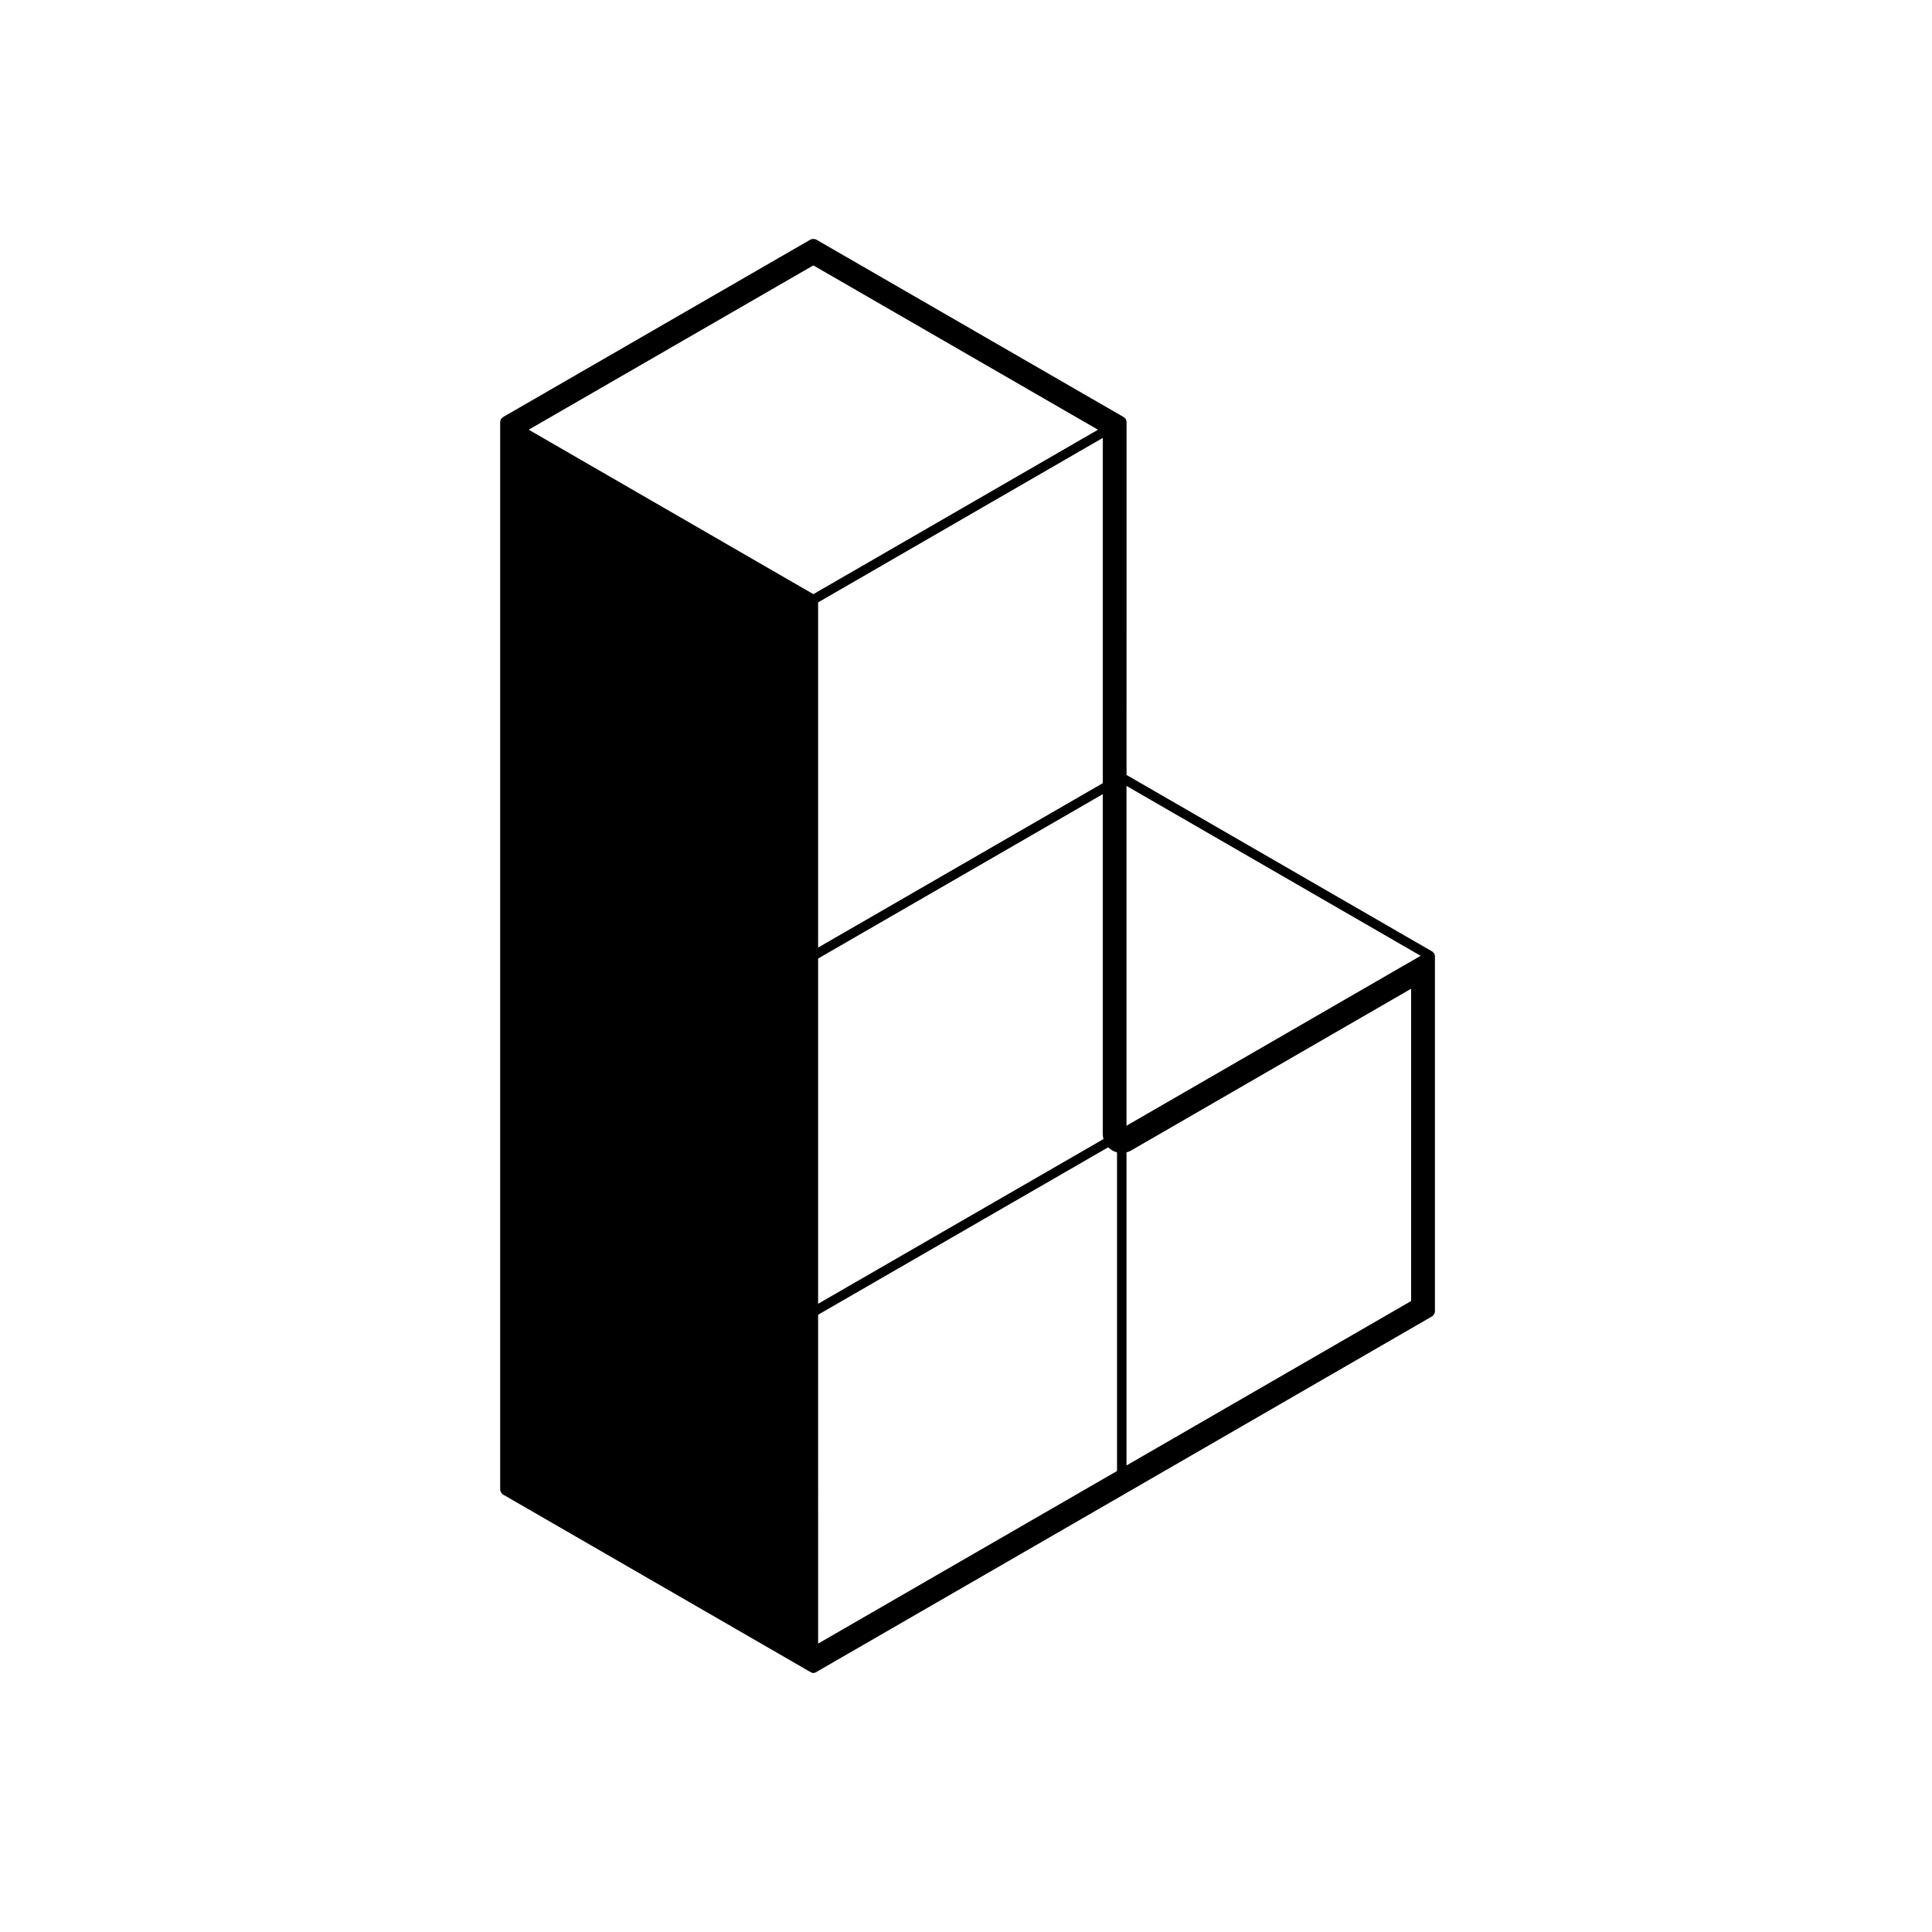 <?xml version="1.0" encoding="UTF-8"?>
<!-- Uploaded to: SVG Repo, www.svgrepo.com, Generator: SVG Repo Mixer Tools -->
<svg fill="#000000" width="800px" height="800px" version="1.1" viewBox="144 144 512 512" xmlns="http://www.w3.org/2000/svg">
 <path d="m276.8 539.5c0.086 0.141 0.152 0.266 0.289 0.367 0.051 0.035 0.051 0.105 0.105 0.133l81.727 47.191s0.004 0 0.004 0.004c0.191 0.105 0.406 0.168 0.625 0.168 0.215 0 0.434-0.059 0.625-0.168 0-0.004 0.004-0.004 0.004-0.004l81.734-47.191 81.727-47.223c0.055-0.031 0.055-0.102 0.105-0.133 0.133-0.105 0.195-0.227 0.289-0.367 0.082-0.145 0.152-0.266 0.176-0.43 0.004-0.066 0.066-0.102 0.066-0.16v-94.391c0-0.059-0.059-0.102-0.066-0.156-0.016-0.109-0.039-0.195-0.082-0.301-0.023-0.055 0.004-0.117-0.023-0.172-0.031-0.055-0.102-0.055-0.137-0.105-0.07-0.09-0.133-0.156-0.223-0.223-0.051-0.035-0.051-0.105-0.105-0.133l-81.098-46.836 0.004-93.68c0-0.059-0.059-0.102-0.066-0.16-0.016-0.109-0.039-0.195-0.086-0.297-0.02-0.055 0.012-0.117-0.02-0.172s-0.102-0.055-0.137-0.105c-0.07-0.09-0.133-0.152-0.223-0.223-0.051-0.035-0.051-0.105-0.105-0.133l-81.734-47.184c-0.055-0.031-0.117 0-0.172-0.02-0.156-0.066-0.293-0.066-0.457-0.066-0.168 0-0.309 0-0.465 0.066-0.055 0.02-0.109-0.012-0.168 0.02l-81.727 47.184c-0.055 0.031-0.055 0.102-0.105 0.133-0.09 0.07-0.152 0.133-0.223 0.223-0.039 0.051-0.105 0.051-0.137 0.105s0 0.117-0.023 0.172c-0.039 0.105-0.066 0.188-0.082 0.297-0.004 0.059-0.066 0.102-0.066 0.16v283.22c0 0.066 0.059 0.102 0.066 0.16 0.035 0.168 0.105 0.281 0.184 0.43zm84.008-47.082 76.883-44.375c0.312 0.316 0.672 0.605 1.074 0.836 0.398 0.23 0.828 0.398 1.258 0.516v84.434l-1.258 0.73-77.953 45.012zm81.727-43.031c0.434-0.105 0.863-0.277 1.258-0.516l74.172-42.848v82.762l-75.43 43.578zm-81.727 40.129v-91.492l75.434-43.559v90.051c0 0.465 0.07 0.918 0.188 1.352zm0-94.398v-91.477l75.434-43.586v91.5zm-1.262-93.66-75.434-43.582 75.434-43.543 75.434 43.551zm82.988 140.87v-90.051l77.953 45.02z"/>
</svg>